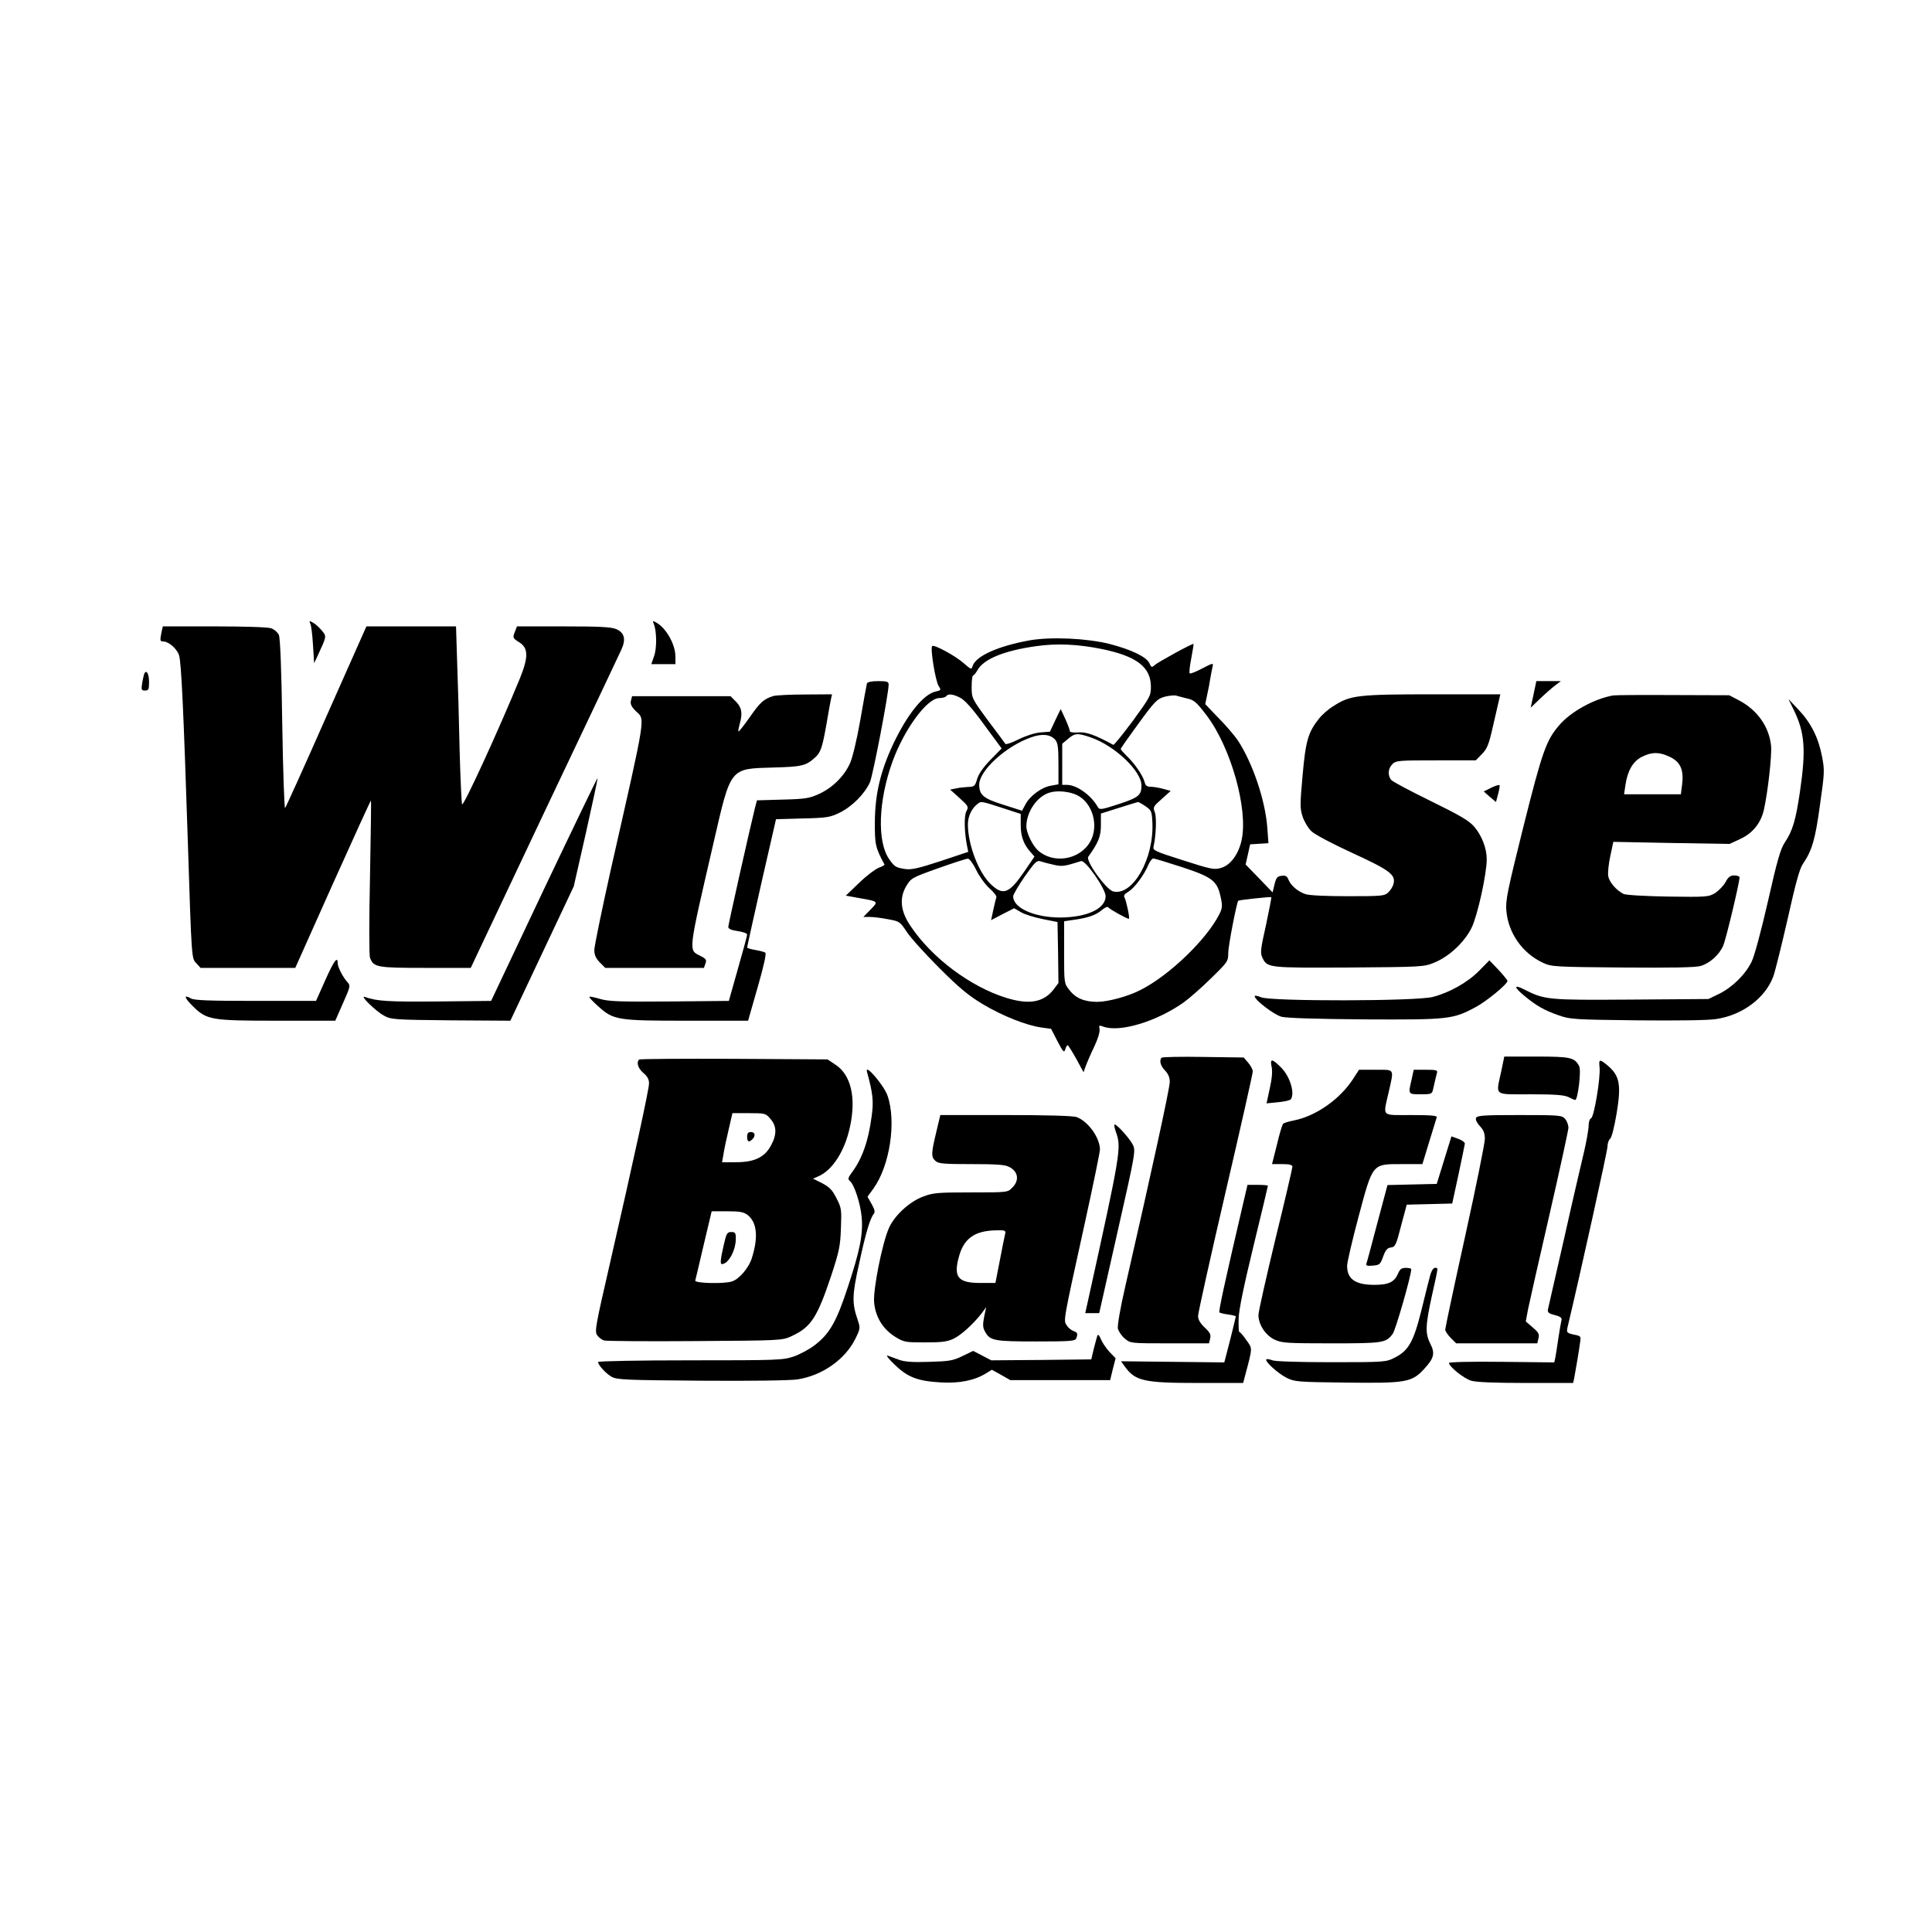 <?xml version="1.0" standalone="no"?>
<!DOCTYPE svg PUBLIC "-//W3C//DTD SVG 20010904//EN"
 "http://www.w3.org/TR/2001/REC-SVG-20010904/DTD/svg10.dtd">
<svg version="1.0" xmlns="http://www.w3.org/2000/svg"
 width="1024pt" height="1024pt" viewBox="0 0 1024 1024"
 preserveAspectRatio="xMidYMid meet">
<g transform="translate(0,1024) scale(0.1,-0.1)"
fill="#000000" stroke="none">
<path d="M1645 6934 c5 -11 11 -62 14 -114 l6 -95 18 38 c50 109 49 103 21
137 -14 17 -35 35 -47 41 -18 10 -19 9 -12 -7z"/>
<path d="M3465 6934 c16 -38 17 -129 2 -171 l-15 -43 64 0 64 0 0 39 c0 66
-50 154 -103 182 -17 10 -19 9 -12 -7z"/>
<path d="M856 6889 c-9 -45 -8 -49 10 -49 28 0 72 -39 83 -73 12 -36 24 -300
46 -972 21 -650 20 -633 46 -661 l22 -24 251 0 251 0 199 445 c110 245 201
444 202 442 2 -2 -1 -185 -5 -407 -5 -223 -5 -415 0 -426 19 -51 36 -54 294
-54 l240 0 389 823 c215 452 399 841 409 863 26 56 17 91 -28 110 -27 11 -89
14 -280 14 l-245 0 -10 -26 c-14 -35 -13 -36 23 -59 48 -30 48 -79 2 -192
-113 -275 -300 -682 -306 -666 -3 10 -9 140 -13 288 -3 149 -9 357 -13 463
l-6 192 -237 0 -238 0 -212 -477 c-116 -263 -215 -482 -219 -486 -4 -4 -11
195 -15 443 -4 291 -11 459 -18 475 -6 13 -24 29 -41 35 -18 6 -138 10 -302
10 l-272 0 -7 -31z"/>
<path d="M5457 6846 c-166 -30 -285 -83 -302 -136 -6 -20 -8 -19 -46 14 -42
38 -155 100 -168 92 -12 -8 17 -186 34 -212 14 -21 13 -23 -15 -29 -65 -14
-150 -119 -226 -279 -67 -143 -96 -264 -97 -411 -1 -121 3 -138 51 -227 1 -3
-12 -11 -30 -17 -18 -7 -65 -42 -104 -80 l-71 -68 71 -13 c103 -18 103 -17 60
-61 l-38 -39 33 0 c19 0 62 -5 97 -12 62 -11 64 -13 100 -67 20 -31 98 -117
173 -192 107 -107 156 -147 231 -192 106 -63 231 -112 310 -123 l51 -7 34 -66
c30 -57 35 -63 41 -43 3 12 9 22 13 22 3 0 23 -32 45 -71 l39 -72 12 34 c7 19
27 65 45 102 19 40 30 77 28 92 -4 21 -3 22 19 14 87 -33 285 27 428 129 28
20 92 76 143 126 90 88 92 91 92 136 0 37 45 268 53 276 4 4 172 22 175 19 2
-2 -11 -68 -28 -148 -29 -129 -31 -147 -19 -173 26 -54 30 -54 459 -52 387 3
396 3 452 26 79 32 160 108 198 185 31 64 80 284 80 363 0 58 -26 125 -66 172
-27 32 -73 59 -232 137 -108 53 -203 103 -209 112 -19 25 -16 60 7 83 19 19
33 20 231 20 l211 0 32 33 c28 28 37 49 60 152 15 66 30 130 33 143 l5 22
-359 0 c-397 0 -437 -5 -525 -62 -27 -16 -62 -47 -78 -68 -57 -72 -70 -118
-86 -300 -14 -155 -14 -174 0 -218 9 -27 30 -62 47 -78 16 -16 114 -68 217
-115 198 -91 230 -115 218 -163 -3 -14 -16 -35 -28 -46 -20 -19 -35 -20 -213
-20 -117 0 -205 4 -226 11 -41 14 -78 46 -90 77 -7 18 -15 23 -36 20 -23 -2
-29 -10 -38 -46 l-10 -42 -71 74 -72 74 12 53 12 54 49 3 48 3 -6 82 c-11 148
-79 346 -157 464 -18 26 -64 80 -103 119 l-69 72 10 48 c6 27 14 67 17 89 4
22 9 50 12 62 5 20 2 20 -55 -10 -34 -18 -63 -29 -66 -26 -4 3 0 39 8 80 8 41
13 75 12 76 -4 5 -188 -96 -206 -112 -15 -14 -18 -13 -28 10 -15 33 -95 72
-211 102 -121 30 -309 39 -424 19z m383 -46 c185 -38 260 -96 260 -200 0 -48
-5 -56 -96 -181 -53 -71 -99 -128 -103 -127 -97 53 -145 70 -186 66 -30 -2
-45 1 -45 8 0 7 -11 35 -24 64 l-24 52 -29 -60 -28 -60 -50 -4 c-29 -2 -78
-18 -115 -36 -35 -18 -67 -29 -71 -25 -3 5 -45 61 -93 125 -86 117 -86 118
-86 178 0 33 3 60 8 60 4 0 15 14 24 30 33 57 139 101 308 125 110 16 222 11
350 -15z m-751 -258 c24 -12 65 -57 127 -143 l93 -126 -59 -60 c-38 -39 -63
-75 -71 -102 -11 -38 -15 -41 -48 -42 -20 -1 -49 -4 -65 -8 l-30 -6 50 -45
c47 -43 49 -46 36 -70 -13 -24 -11 -112 4 -186 l6 -29 -147 -49 c-119 -39
-155 -47 -188 -42 -49 8 -55 11 -84 52 -65 93 -58 310 18 519 62 170 183 335
247 335 17 0 34 5 37 10 9 14 35 12 74 -8z m1199 -3 c41 -9 52 -18 109 -93
127 -169 219 -494 184 -658 -16 -75 -59 -134 -109 -148 -35 -11 -52 -8 -201
40 -151 48 -162 53 -157 73 13 56 17 154 7 181 -11 28 -9 31 36 71 l48 43 -40
11 c-22 6 -52 11 -66 11 -21 0 -28 6 -33 27 -9 33 -54 99 -95 137 -17 17 -31
33 -31 36 0 4 43 65 95 136 86 118 99 130 137 141 24 6 52 9 63 6 11 -4 35 -9
53 -14z m-695 -220 c14 -17 17 -41 17 -129 l0 -107 -38 -7 c-49 -7 -112 -53
-136 -98 l-19 -35 -100 32 c-105 33 -126 51 -127 105 -1 75 141 205 275 252
58 21 103 16 128 -13z m190 12 c126 -44 267 -178 267 -254 0 -52 -15 -64 -121
-99 -92 -30 -101 -31 -110 -16 -35 63 -112 118 -164 118 l-25 0 0 109 0 109
31 26 c37 31 49 32 122 7z m-73 -306 c82 -42 115 -162 69 -245 -55 -98 -196
-121 -278 -47 -29 27 -61 93 -61 127 0 76 56 159 123 179 40 13 108 6 147 -14z
m-398 -67 l98 -32 0 -59 c0 -60 16 -104 53 -144 l20 -23 -58 -85 c-77 -111
-109 -123 -173 -62 -65 61 -122 210 -122 318 0 44 22 88 55 111 15 12 22 10
127 -24z m759 9 c32 -22 34 -26 37 -89 8 -190 -104 -387 -207 -363 -38 9 -148
162 -133 184 54 76 67 107 67 167 l0 62 95 30 c52 17 98 30 101 31 3 1 21 -9
40 -22z m-897 -338 c16 -33 48 -77 70 -97 23 -20 39 -41 37 -47 -2 -5 -9 -35
-16 -66 l-12 -56 61 32 61 31 35 -20 c19 -12 71 -28 115 -37 l80 -16 3 -162 2
-161 -27 -36 c-53 -67 -129 -80 -249 -43 -191 59 -398 214 -510 384 -51 76
-58 145 -21 208 26 43 29 45 169 95 79 28 150 51 158 51 8 0 28 -26 44 -60z
m1091 15 c161 -53 187 -73 205 -160 10 -46 9 -57 -8 -91 -69 -135 -266 -324
-417 -400 -65 -34 -173 -63 -230 -63 -68 0 -115 20 -148 64 -27 34 -27 36 -27
199 l0 164 46 7 c77 10 122 25 153 52 18 15 32 21 36 14 6 -9 98 -60 108 -60
7 0 -13 93 -22 111 -7 12 -2 20 20 33 31 19 82 86 105 141 8 19 20 35 27 35 6
0 75 -21 152 -46z m-682 13 c46 -11 58 -9 147 19 23 7 130 -147 130 -186 0
-66 -98 -112 -240 -113 -137 0 -250 50 -250 112 0 10 28 57 61 105 53 75 64
87 83 81 11 -4 42 -12 69 -18z"/>
<path d="M766 6672 c-3 -5 -8 -28 -12 -50 -6 -38 -5 -42 15 -42 18 0 21 6 21
44 0 42 -12 67 -24 48z"/>
<path d="M4595 6618 c-2 -7 -18 -94 -35 -193 -19 -108 -41 -200 -55 -231 -30
-67 -93 -130 -164 -162 -50 -23 -71 -27 -193 -30 l-136 -4 -11 -42 c-28 -113
-141 -617 -141 -629 0 -10 16 -17 50 -22 28 -4 50 -12 50 -18 0 -7 -22 -88
-49 -182 l-48 -170 -313 -3 c-262 -2 -323 0 -368 13 -30 9 -56 14 -58 12 -3
-3 18 -25 47 -51 81 -73 101 -76 473 -76 l321 0 51 178 c34 119 47 179 40 183
-6 4 -30 10 -53 14 -24 4 -43 10 -43 13 0 4 34 158 76 344 l77 336 141 4 c129
3 146 6 197 31 65 32 132 99 160 161 16 38 99 469 99 518 0 15 -9 18 -55 18
-36 0 -57 -5 -60 -12z"/>
<path d="M8128 6559 l-15 -70 51 49 c28 27 64 58 80 70 l29 22 -65 0 -65 0
-15 -71z"/>
<path d="M4099 6551 c-51 -16 -70 -33 -125 -112 -31 -44 -58 -78 -60 -76 -2 2
1 19 6 38 17 58 12 88 -19 120 l-29 29 -261 0 -261 0 -6 -24 c-4 -17 2 -31 25
-54 51 -50 60 5 -130 -834 -49 -219 -89 -414 -89 -433 0 -27 8 -44 29 -66 l29
-29 262 0 261 0 8 23 c7 19 4 25 -26 40 -65 34 -68 7 68 596 94 408 85 396
319 403 149 4 171 9 219 52 31 28 39 51 62 181 10 61 21 120 24 133 l5 22
-142 -1 c-79 0 -155 -4 -169 -8z"/>
<path d="M8550 6554 c-99 -17 -225 -86 -286 -158 -69 -80 -90 -140 -190 -539
-84 -338 -95 -389 -90 -444 10 -119 86 -226 194 -276 45 -21 62 -22 422 -25
254 -2 387 0 413 8 49 14 99 59 120 107 15 33 87 336 87 363 0 5 -12 10 -28
10 -21 0 -32 -8 -46 -35 -11 -20 -36 -45 -55 -58 -35 -21 -43 -22 -251 -19
-120 2 -224 8 -235 14 -39 20 -75 62 -81 94 -3 17 2 66 11 107 l16 75 308 -6
308 -5 56 26 c66 30 110 84 126 155 21 94 43 288 38 340 -11 101 -72 188 -170
240 l-52 27 -295 1 c-162 1 -306 0 -320 -2z m297 -324 c58 -26 78 -68 69 -144
l-7 -56 -151 0 -150 0 7 48 c11 77 40 127 88 151 52 26 90 26 144 1z"/>
<path d="M9506 6480 c60 -122 67 -212 34 -437 -22 -150 -39 -207 -80 -268 -22
-32 -41 -96 -89 -310 -36 -157 -72 -292 -87 -322 -32 -67 -102 -136 -173 -171
l-56 -27 -408 -3 c-443 -3 -459 -2 -569 54 -57 29 -55 12 5 -37 60 -50 103
-74 177 -100 62 -22 81 -23 417 -27 217 -2 378 0 420 7 139 21 260 112 302
226 10 28 44 165 76 305 41 184 63 265 80 290 49 72 66 128 91 312 25 174 25
187 11 259 -19 99 -58 177 -124 247 l-54 57 27 -55z"/>
<path d="M2883 5527 l-280 -592 -284 -3 c-261 -2 -320 1 -385 24 -31 11 57
-75 101 -99 38 -21 54 -22 355 -25 l315 -2 168 356 168 356 65 286 c35 157 63
286 61 288 -1 2 -129 -263 -284 -589z"/>
<path d="M7904 6065 l-40 -20 32 -28 33 -28 11 41 c6 23 10 45 8 48 -2 4 -21
-2 -44 -13z"/>
<path d="M1725 5047 l-50 -112 -320 0 c-248 0 -325 3 -343 13 -40 23 -36 5 10
-41 74 -73 95 -77 448 -77 l307 0 41 93 c40 90 40 93 23 112 -23 25 -51 79
-51 99 0 41 -20 14 -65 -87z"/>
<path d="M7840 5095 c-61 -62 -157 -116 -246 -139 -88 -23 -856 -24 -909 -2
-19 8 -35 11 -35 6 0 -20 102 -98 142 -109 28 -7 179 -12 443 -14 443 -2 465
0 586 65 57 30 169 122 169 139 0 4 -22 31 -48 59 l-48 50 -54 -55z"/>
<path d="M6157 4634 c-14 -14 -6 -44 18 -68 17 -18 25 -36 25 -61 0 -32 -94
-465 -235 -1080 -28 -121 -43 -211 -40 -227 4 -15 20 -39 37 -53 30 -25 30
-25 238 -25 l208 0 6 25 c5 21 0 32 -29 59 -24 23 -35 42 -35 61 0 15 65 309
145 653 80 343 145 632 145 643 0 10 -11 31 -24 46 l-24 28 -214 3 c-117 2
-217 0 -221 -4z"/>
<path d="M7957 4562 c-29 -134 -44 -122 156 -122 133 0 178 -4 201 -15 15 -8
31 -15 35 -15 14 0 33 158 21 179 -24 46 -45 51 -226 51 l-171 0 -16 -78z"/>
<path d="M3387 4624 c-15 -16 -5 -47 23 -71 21 -17 30 -34 30 -55 0 -32 -78
-389 -209 -962 -74 -322 -80 -352 -66 -373 9 -12 25 -25 38 -28 12 -3 229 -5
482 -3 456 3 460 3 510 26 104 48 136 98 211 322 42 128 48 157 51 250 4 99 3
108 -24 160 -22 44 -38 59 -76 79 l-48 24 28 12 c76 33 142 136 169 267 32
151 4 272 -78 325 l-42 28 -496 3 c-273 1 -499 0 -503 -4z m697 -315 c33 -38
34 -82 3 -139 -33 -63 -88 -90 -185 -90 l-75 0 7 39 c3 22 15 80 27 130 l21
91 88 0 c86 0 89 -1 114 -31z m-121 -509 c50 -40 57 -119 21 -231 -16 -49 -64
-106 -102 -120 -38 -15 -202 -11 -197 4 2 6 22 92 45 190 l42 177 83 0 c67 0
87 -4 108 -20z"/>
<path d="M3960 4215 c0 -27 9 -32 28 -13 18 18 14 38 -8 38 -15 0 -20 -7 -20
-25z"/>
<path d="M3836 3641 c-17 -74 -20 -101 -10 -101 34 0 74 72 74 135 0 30 -3 35
-24 35 -22 0 -26 -7 -40 -69z"/>
<path d="M6740 4585 c5 -23 2 -61 -10 -114 l-17 -79 61 6 c33 3 64 10 68 16
22 33 -5 121 -52 168 -48 48 -60 49 -50 3z"/>
<path d="M8478 4583 c6 -53 -29 -264 -45 -270 -7 -3 -13 -20 -13 -39 0 -19
-11 -83 -25 -142 -14 -59 -62 -264 -105 -457 -44 -192 -82 -360 -85 -372 -4
-19 1 -24 35 -33 31 -8 40 -15 36 -28 -2 -9 -10 -51 -16 -92 -6 -41 -13 -88
-16 -103 l-6 -28 -279 3 c-162 2 -279 -1 -279 -6 0 -19 78 -82 117 -94 27 -8
123 -12 291 -12 l250 0 6 28 c3 15 10 56 16 92 6 36 13 79 15 97 5 29 3 32
-27 38 -47 10 -47 11 -37 52 66 276 209 924 209 946 0 16 6 35 14 41 8 6 22
62 34 132 26 156 17 203 -49 258 -41 34 -46 33 -41 -11z"/>
<path d="M4595 4560 c32 -117 36 -157 25 -236 -17 -132 -51 -227 -106 -300
-20 -27 -21 -34 -9 -44 23 -19 56 -120 62 -191 8 -91 -9 -176 -73 -370 -61
-186 -97 -249 -179 -311 -28 -21 -77 -47 -109 -58 -57 -19 -85 -20 -548 -20
-268 0 -488 -4 -488 -9 0 -16 42 -62 73 -79 29 -15 77 -17 476 -20 259 -2 471
1 508 7 131 20 253 106 307 216 26 53 26 57 12 99 -31 90 -30 131 8 301 35
163 58 238 77 261 8 10 5 24 -11 52 l-22 39 31 43 c87 120 123 355 75 493 -18
53 -121 174 -109 127z"/>
<path d="M7172 4522 c-70 -109 -200 -199 -316 -221 -26 -5 -51 -13 -55 -17 -5
-5 -20 -55 -33 -111 l-26 -103 54 0 c39 0 54 -4 54 -14 0 -7 -40 -180 -90
-383 -49 -204 -90 -385 -90 -403 0 -50 37 -107 85 -130 38 -18 62 -20 301 -20
276 0 290 2 326 51 15 20 97 305 98 342 0 4 -13 7 -29 7 -22 0 -31 -6 -41 -30
-19 -45 -50 -60 -125 -60 -101 0 -145 30 -145 101 0 18 27 134 60 258 77 288
72 281 230 281 l109 0 36 118 c20 64 38 123 40 130 3 9 -28 12 -135 12 -162 0
-150 -12 -120 120 29 129 34 120 -68 120 l-89 0 -31 -48z"/>
<path d="M7482 4519 c-19 -80 -19 -79 48 -79 57 0 60 1 66 28 8 35 14 63 20
85 5 15 -3 17 -59 17 l-64 0 -11 -51z"/>
<path d="M4962 4238 c-27 -112 -27 -130 -4 -151 16 -15 45 -17 191 -17 131 0
179 -3 200 -15 48 -24 55 -72 16 -110 -24 -25 -25 -25 -219 -25 -175 0 -201
-2 -253 -22 -73 -27 -153 -101 -182 -168 -36 -83 -84 -326 -78 -393 7 -77 46
-141 111 -182 47 -29 54 -30 160 -30 90 0 118 4 151 20 41 20 104 78 147 133
l25 34 -11 -52 c-8 -42 -7 -57 5 -78 26 -48 48 -52 270 -52 180 0 208 2 213
16 10 25 7 32 -14 39 -11 4 -28 17 -36 30 -18 28 -21 12 97 548 43 197 79 370
79 385 -1 62 -62 148 -123 171 -18 7 -155 11 -376 11 l-347 0 -22 -92z m365
-540 c-3 -13 -16 -76 -28 -140 l-23 -118 -80 0 c-121 0 -145 32 -111 148 27
90 84 129 194 131 50 1 53 0 48 -21z"/>
<path d="M7823 4314 c-3 -9 5 -26 21 -43 19 -20 26 -37 26 -68 0 -22 -47 -255
-105 -518 -58 -262 -105 -484 -105 -492 0 -8 13 -28 29 -44 l29 -29 215 0 215
0 6 26 c6 22 1 32 -30 58 l-37 32 12 65 c7 35 58 260 113 499 55 239 100 447
101 462 0 15 -8 37 -18 48 -17 19 -30 20 -242 20 -193 0 -224 -2 -230 -16z"/>
<path d="M5915 4239 c29 -82 26 -103 -149 -896 l-14 -63 37 0 37 0 97 430 c95
420 97 431 81 463 -17 33 -83 107 -96 107 -4 0 -1 -19 7 -41z"/>
<path d="M7654 4091 l-39 -126 -131 -3 -130 -3 -54 -202 c-29 -111 -55 -208
-58 -215 -3 -10 5 -13 34 -10 36 3 40 6 55 48 13 35 22 46 41 48 23 3 28 13
54 115 l30 112 120 3 121 3 33 152 c18 84 33 158 34 165 1 7 -15 19 -35 26
l-36 13 -39 -126z"/>
<path d="M6587 3853 c-96 -411 -129 -564 -124 -569 3 -3 24 -8 46 -11 23 -3
41 -8 41 -10 0 -4 -30 -127 -51 -206 l-10 -38 -273 3 -274 3 19 -27 c56 -78
101 -88 391 -88 l237 0 10 38 c41 154 40 143 7 189 -16 24 -33 43 -37 43 -4 0
-5 33 -4 73 2 48 28 174 79 384 42 172 76 315 76 318 0 3 -24 5 -54 5 l-54 0
-25 -107z"/>
<path d="M7581 3483 c-6 -21 -27 -105 -47 -187 -42 -169 -69 -216 -144 -253
-43 -22 -53 -23 -331 -23 -173 0 -298 4 -315 10 -15 6 -29 8 -32 5 -10 -10 62
-75 108 -98 43 -21 59 -22 312 -25 319 -4 351 1 416 72 53 57 59 83 33 134
-28 55 -26 97 9 257 35 158 34 145 15 145 -8 0 -18 -16 -24 -37z"/>
<path d="M5816 3160 c-3 -8 -11 -40 -19 -70 l-13 -55 -265 -3 -265 -2 -48 25
-48 25 -56 -27 c-51 -25 -70 -28 -177 -31 -87 -3 -131 0 -160 11 -22 8 -49 18
-60 22 -11 3 5 -18 37 -48 69 -67 122 -87 244 -94 97 -6 179 10 240 48 l31 19
49 -27 49 -28 265 0 264 0 14 58 15 58 -31 32 c-17 18 -38 48 -46 67 -10 24
-16 30 -20 20z"/>
</g>
</svg>

